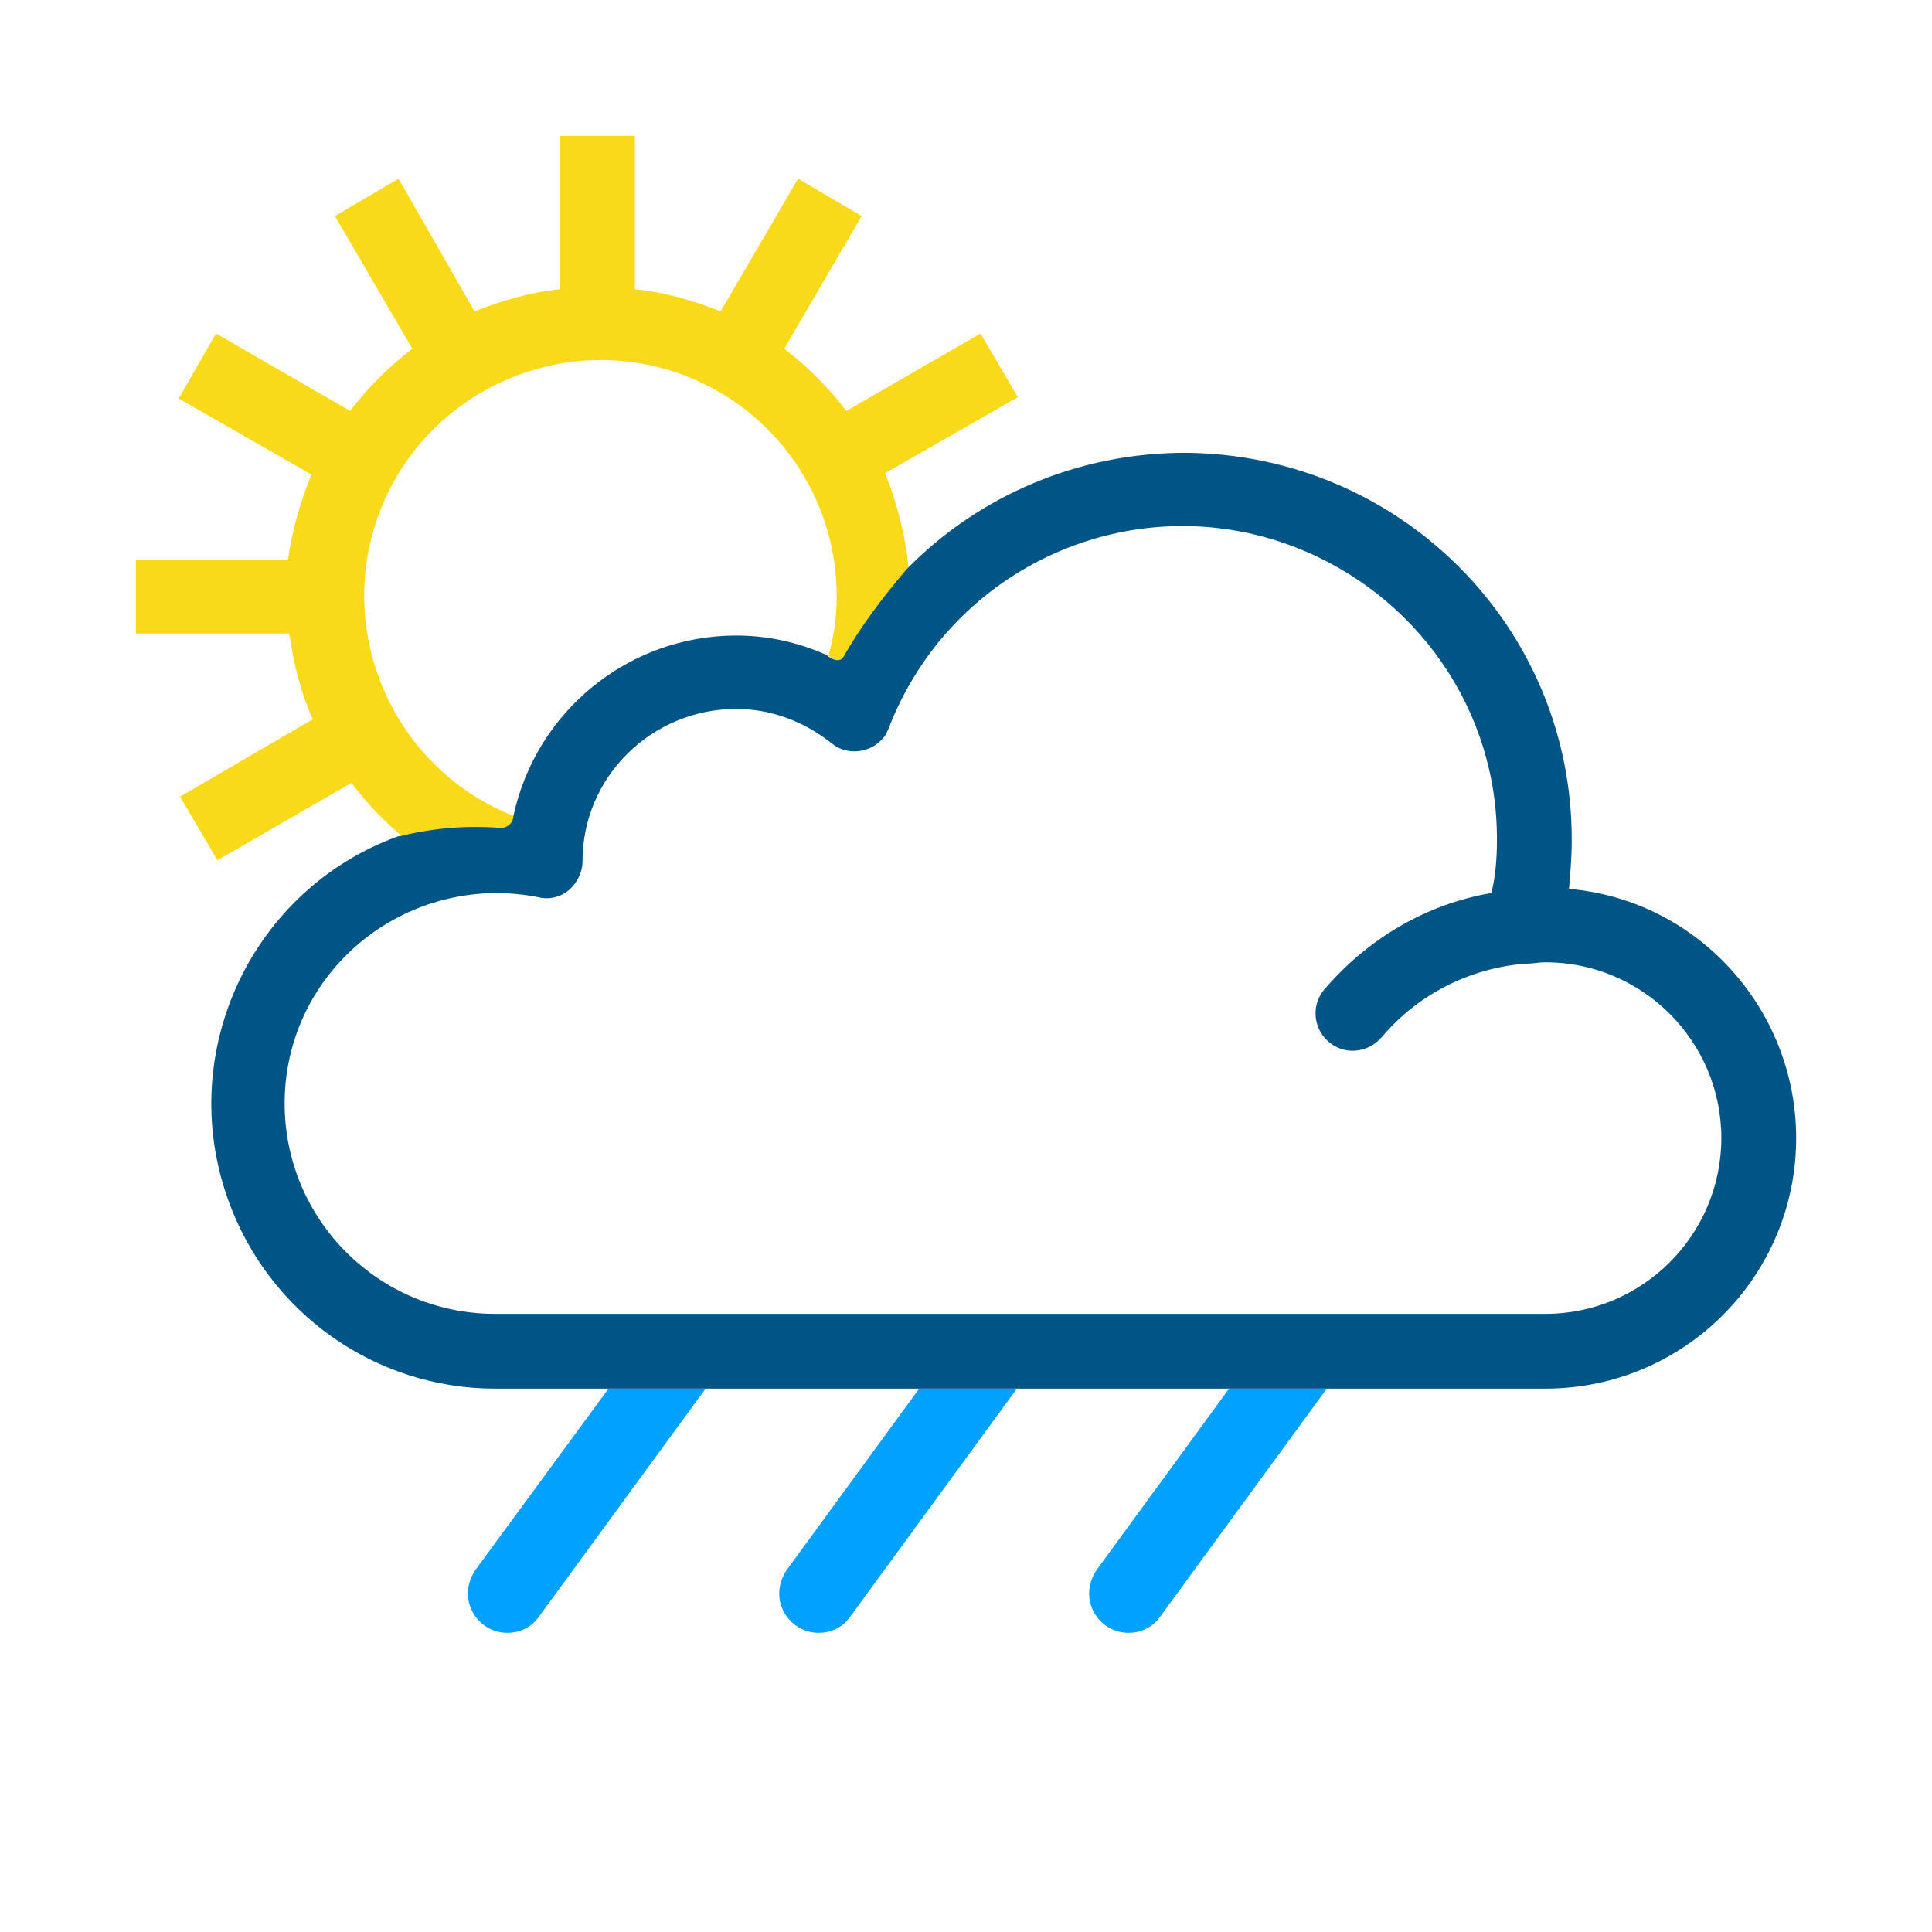 <svg width="128" height="128" viewBox="0 0 128 128" fill="none" xmlns="http://www.w3.org/2000/svg">
<path d="M33.455 54.978C33.821 54.978 34.187 54.704 34.279 54.246V54.154C26.219 51.132 22.097 42.064 25.12 34.004C28.142 25.944 37.21 21.823 45.27 24.845C51.406 27.135 55.436 32.997 55.436 39.5C55.436 40.873 55.253 42.156 54.887 43.438C54.887 43.438 55.62 44.079 55.986 43.621C57.176 41.515 58.642 39.591 60.199 37.851V37.759C60.016 35.561 59.466 33.455 58.642 31.348L67.435 26.311L64.962 22.097L56.077 27.227C54.887 25.669 53.513 24.296 51.956 23.105L57.085 14.312L52.872 11.839L47.743 20.632C45.911 19.899 43.987 19.35 42.064 19.166V9H37.118V19.166C35.195 19.35 33.271 19.899 31.44 20.632L26.402 11.839L22.189 14.312L27.318 23.105C25.761 24.296 24.387 25.669 23.197 27.227L14.312 22.097L11.839 26.402L20.632 31.44C19.899 33.271 19.35 35.103 19.075 37.118H9V41.972H19.166C19.441 43.896 19.899 45.819 20.724 47.651L11.931 52.78L14.404 56.993L23.288 51.864C24.296 53.238 25.486 54.429 26.768 55.528H26.86C28.967 54.978 31.256 54.795 33.455 54.978Z" fill="#F9DA1B"/>
<path d="M103.947 58.891C104.038 57.882 104.13 56.781 104.13 55.772C104.222 41.556 92.748 30.092 78.521 30C71.545 30 64.936 32.752 60.071 37.704C58.511 39.538 57.042 41.465 55.849 43.574C55.482 44.032 54.747 43.391 54.747 43.391C52.912 42.565 50.892 42.106 48.781 42.106C41.621 42.106 35.472 47.151 34.003 54.121C34.003 54.488 33.636 54.855 33.177 54.855C30.974 54.672 28.679 54.855 26.476 55.405H26.384C16.747 58.891 11.606 69.621 15.094 79.435C17.756 86.956 24.824 92 32.81 92H102.386C111.565 92 119 84.571 119 75.399C119 66.87 112.483 59.624 103.947 58.891ZM102.386 87.047H32.81C25.099 87.047 18.858 80.811 18.858 73.106C18.858 65.402 25.099 59.257 32.81 59.166C33.728 59.166 34.737 59.257 35.655 59.441C36.389 59.624 37.124 59.441 37.675 58.982C38.225 58.524 38.593 57.79 38.593 57.056C38.593 51.462 43.182 46.968 48.781 46.968C51.076 46.968 53.279 47.793 55.115 49.26C56.124 50.086 57.685 49.902 58.511 48.894C58.694 48.71 58.786 48.435 58.878 48.252C63.008 37.521 75.033 32.109 85.772 36.237C93.85 39.355 99.265 47.059 99.174 55.772C99.174 56.873 99.082 58.065 98.806 59.166C94.492 59.899 90.637 62.192 87.792 65.494C86.874 66.503 86.966 68.062 87.975 68.979C88.985 69.897 90.545 69.805 91.463 68.796C91.463 68.796 91.463 68.796 91.555 68.704C93.942 65.861 97.43 64.118 101.101 63.843H101.193C101.56 63.843 101.927 63.752 102.386 63.752C108.811 63.752 114.043 68.979 114.043 75.399C114.043 81.82 108.811 87.047 102.386 87.047C102.294 87.047 102.294 87.047 102.386 87.047Z" fill="#005587"/>
<path d="M40.315 92L31.506 104C30.681 105.191 30.865 106.75 32.056 107.666C33.156 108.491 34.806 108.308 35.631 107.208L46.747 92H40.315Z" fill="#00A1FF"/>
<path d="M60.898 92L52.131 104C51.306 105.191 51.489 106.75 52.681 107.666C53.781 108.491 55.431 108.308 56.256 107.208L67.372 92H60.898Z" fill="#00A1FF"/>
<path d="M81.428 92L72.664 104C71.839 105.191 72.023 106.75 73.214 107.666C74.314 108.491 75.964 108.308 76.789 107.208L87.905 92H81.428Z" fill="#00A1FF"/>
</svg>
